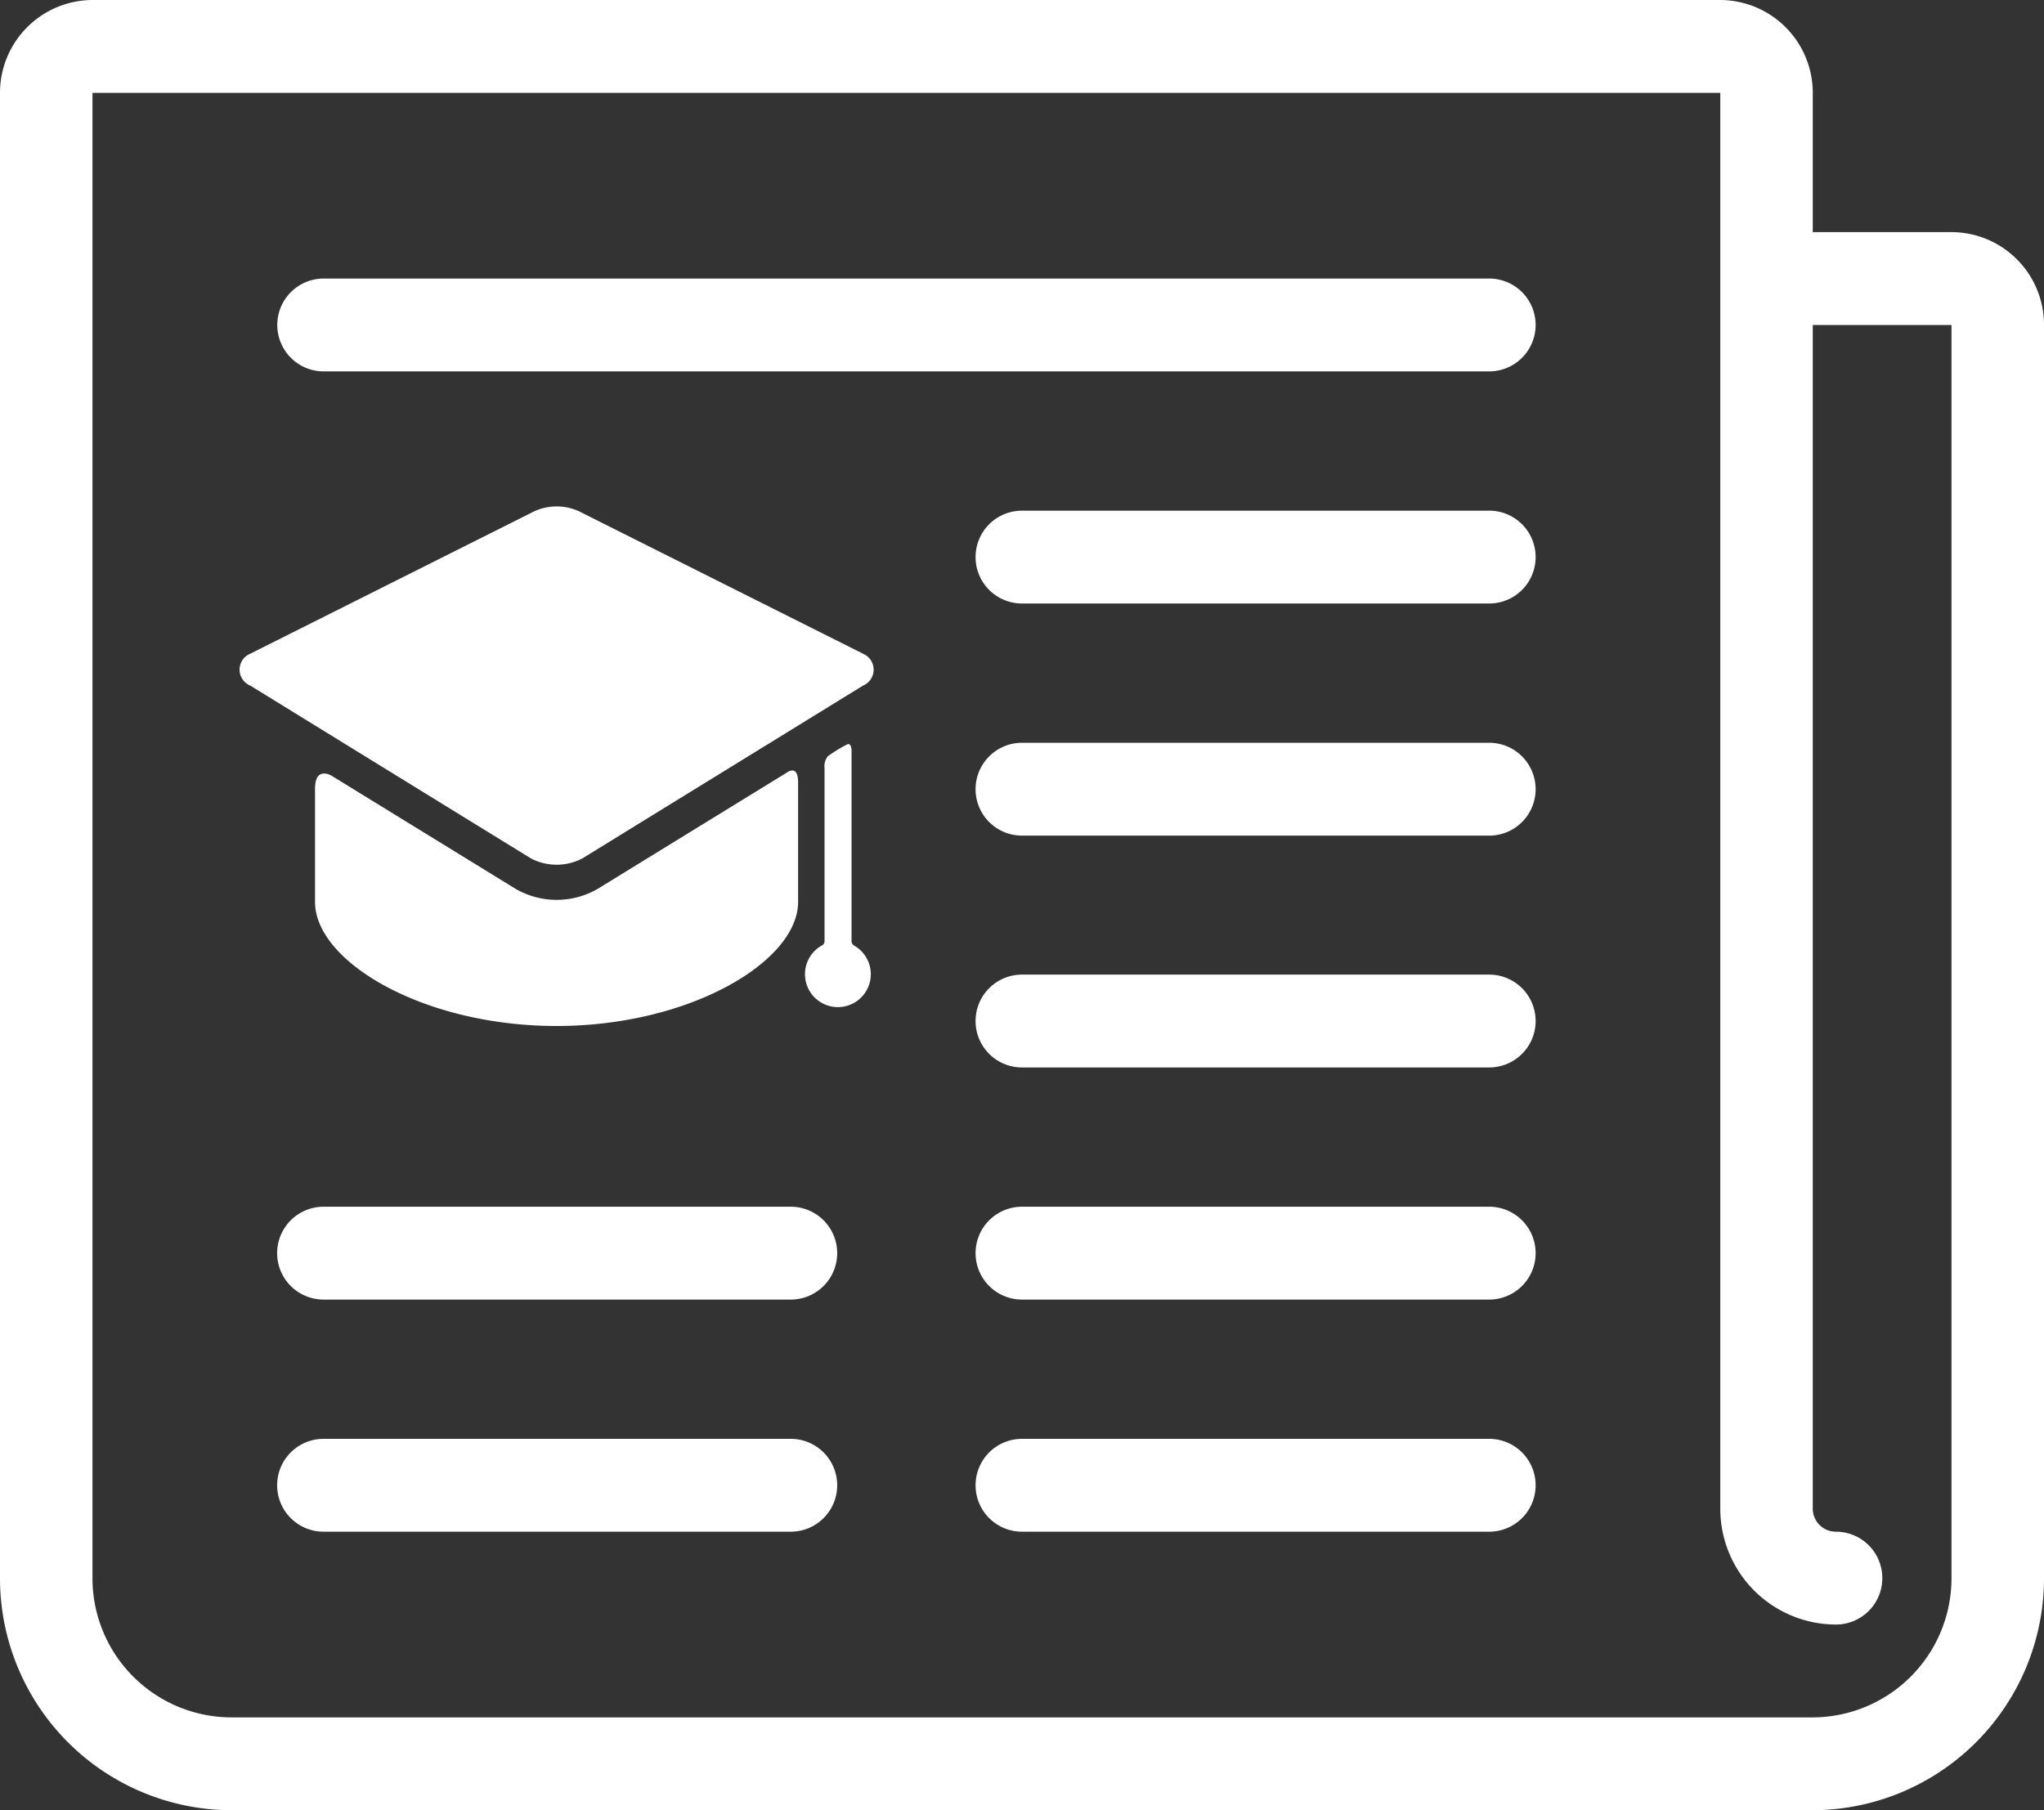 <svg xmlns="http://www.w3.org/2000/svg" width="70" height="62" viewBox="0 0 70 62">
  <rect x="0" y="0" width="70" height="62" fill="#333333" stroke="none"/>
<defs>
    <style>
      .cls-1 {
        fill: #fff;
        fill-rule: evenodd;
      }
    </style>
  </defs>
  <path id="cit_schuelerzeitungen" class="cls-1" d="M529.081,1867.28h-16a1.59,1.59,0,0,0,0,3.18h16A1.59,1.59,0,0,0,529.081,1867.28Zm23.914,0H537a1.59,1.59,0,0,0,0,3.18h16A1.59,1.59,0,0,0,553,1867.28Zm0-39.74H513.086a1.59,1.59,0,0,0,0,3.18H553A1.59,1.59,0,0,0,553,1827.54Zm0,7.95H537a1.59,1.59,0,0,0,0,3.18h16A1.59,1.59,0,0,0,553,1835.49Zm0,7.95H537a1.59,1.59,0,0,0,0,3.18h16A1.59,1.59,0,0,0,553,1843.44Zm0,7.94H537a1.59,1.59,0,0,0,0,3.18h16A1.59,1.59,0,0,0,553,1851.38Zm0,7.95H537a1.59,1.59,0,0,0,0,3.18h16A1.59,1.59,0,0,0,553,1859.33Zm-23.914,0h-16a1.59,1.59,0,0,0,0,3.18h16A1.59,1.59,0,0,0,529.081,1859.33Zm39.751-33.38h-4.751v-4.77a3.18,3.18,0,0,0-3.167-3.18H505.167a3.18,3.18,0,0,0-3.167,3.18v50.87a7.946,7.946,0,0,0,7.919,7.95h54.162a7.946,7.946,0,0,0,7.919-7.95v-42.92A3.174,3.174,0,0,0,568.832,1825.95Zm0,46.1a4.766,4.766,0,0,1-4.751,4.77H509.919a4.767,4.767,0,0,1-4.752-4.77v-50.87h55.747v48.49a3.968,3.968,0,0,0,3.959,3.97,1.59,1.59,0,0,0,0-3.18,0.789,0.789,0,0,1-.792-0.79v-40.54h4.751v42.92Zm-47.774-18.91c4.569,0,8.274-2.21,8.274-4.25v-4.1c0-.64-0.4-0.32-0.4-0.32l-6.475,3.98a2.811,2.811,0,0,1-2.788,0l-6.31-3.88s-0.57-.35-0.57.44v3.88C512.784,1850.93,516.489,1853.14,521.058,1853.14Zm10.5-12.75-9.613-4.82a1.839,1.839,0,0,0-1.763,0l-9.613,4.82a0.59,0.59,0,0,0,0,1.09l9.613,5.92a1.9,1.9,0,0,0,1.763,0l9.613-5.92A0.59,0.59,0,0,0,531.553,1840.39Zm-0.295,10a0.172,0.172,0,0,1-.1-0.14v-6.54s0-.31-0.178-0.2a5.047,5.047,0,0,0-.633.39,0.541,0.541,0,0,0-.114.41v5.94a0.172,0.172,0,0,1-.106.14A1.127,1.127,0,1,0,531.258,1850.39Z" transform="translate(-502 -1818)"/>
</svg>
